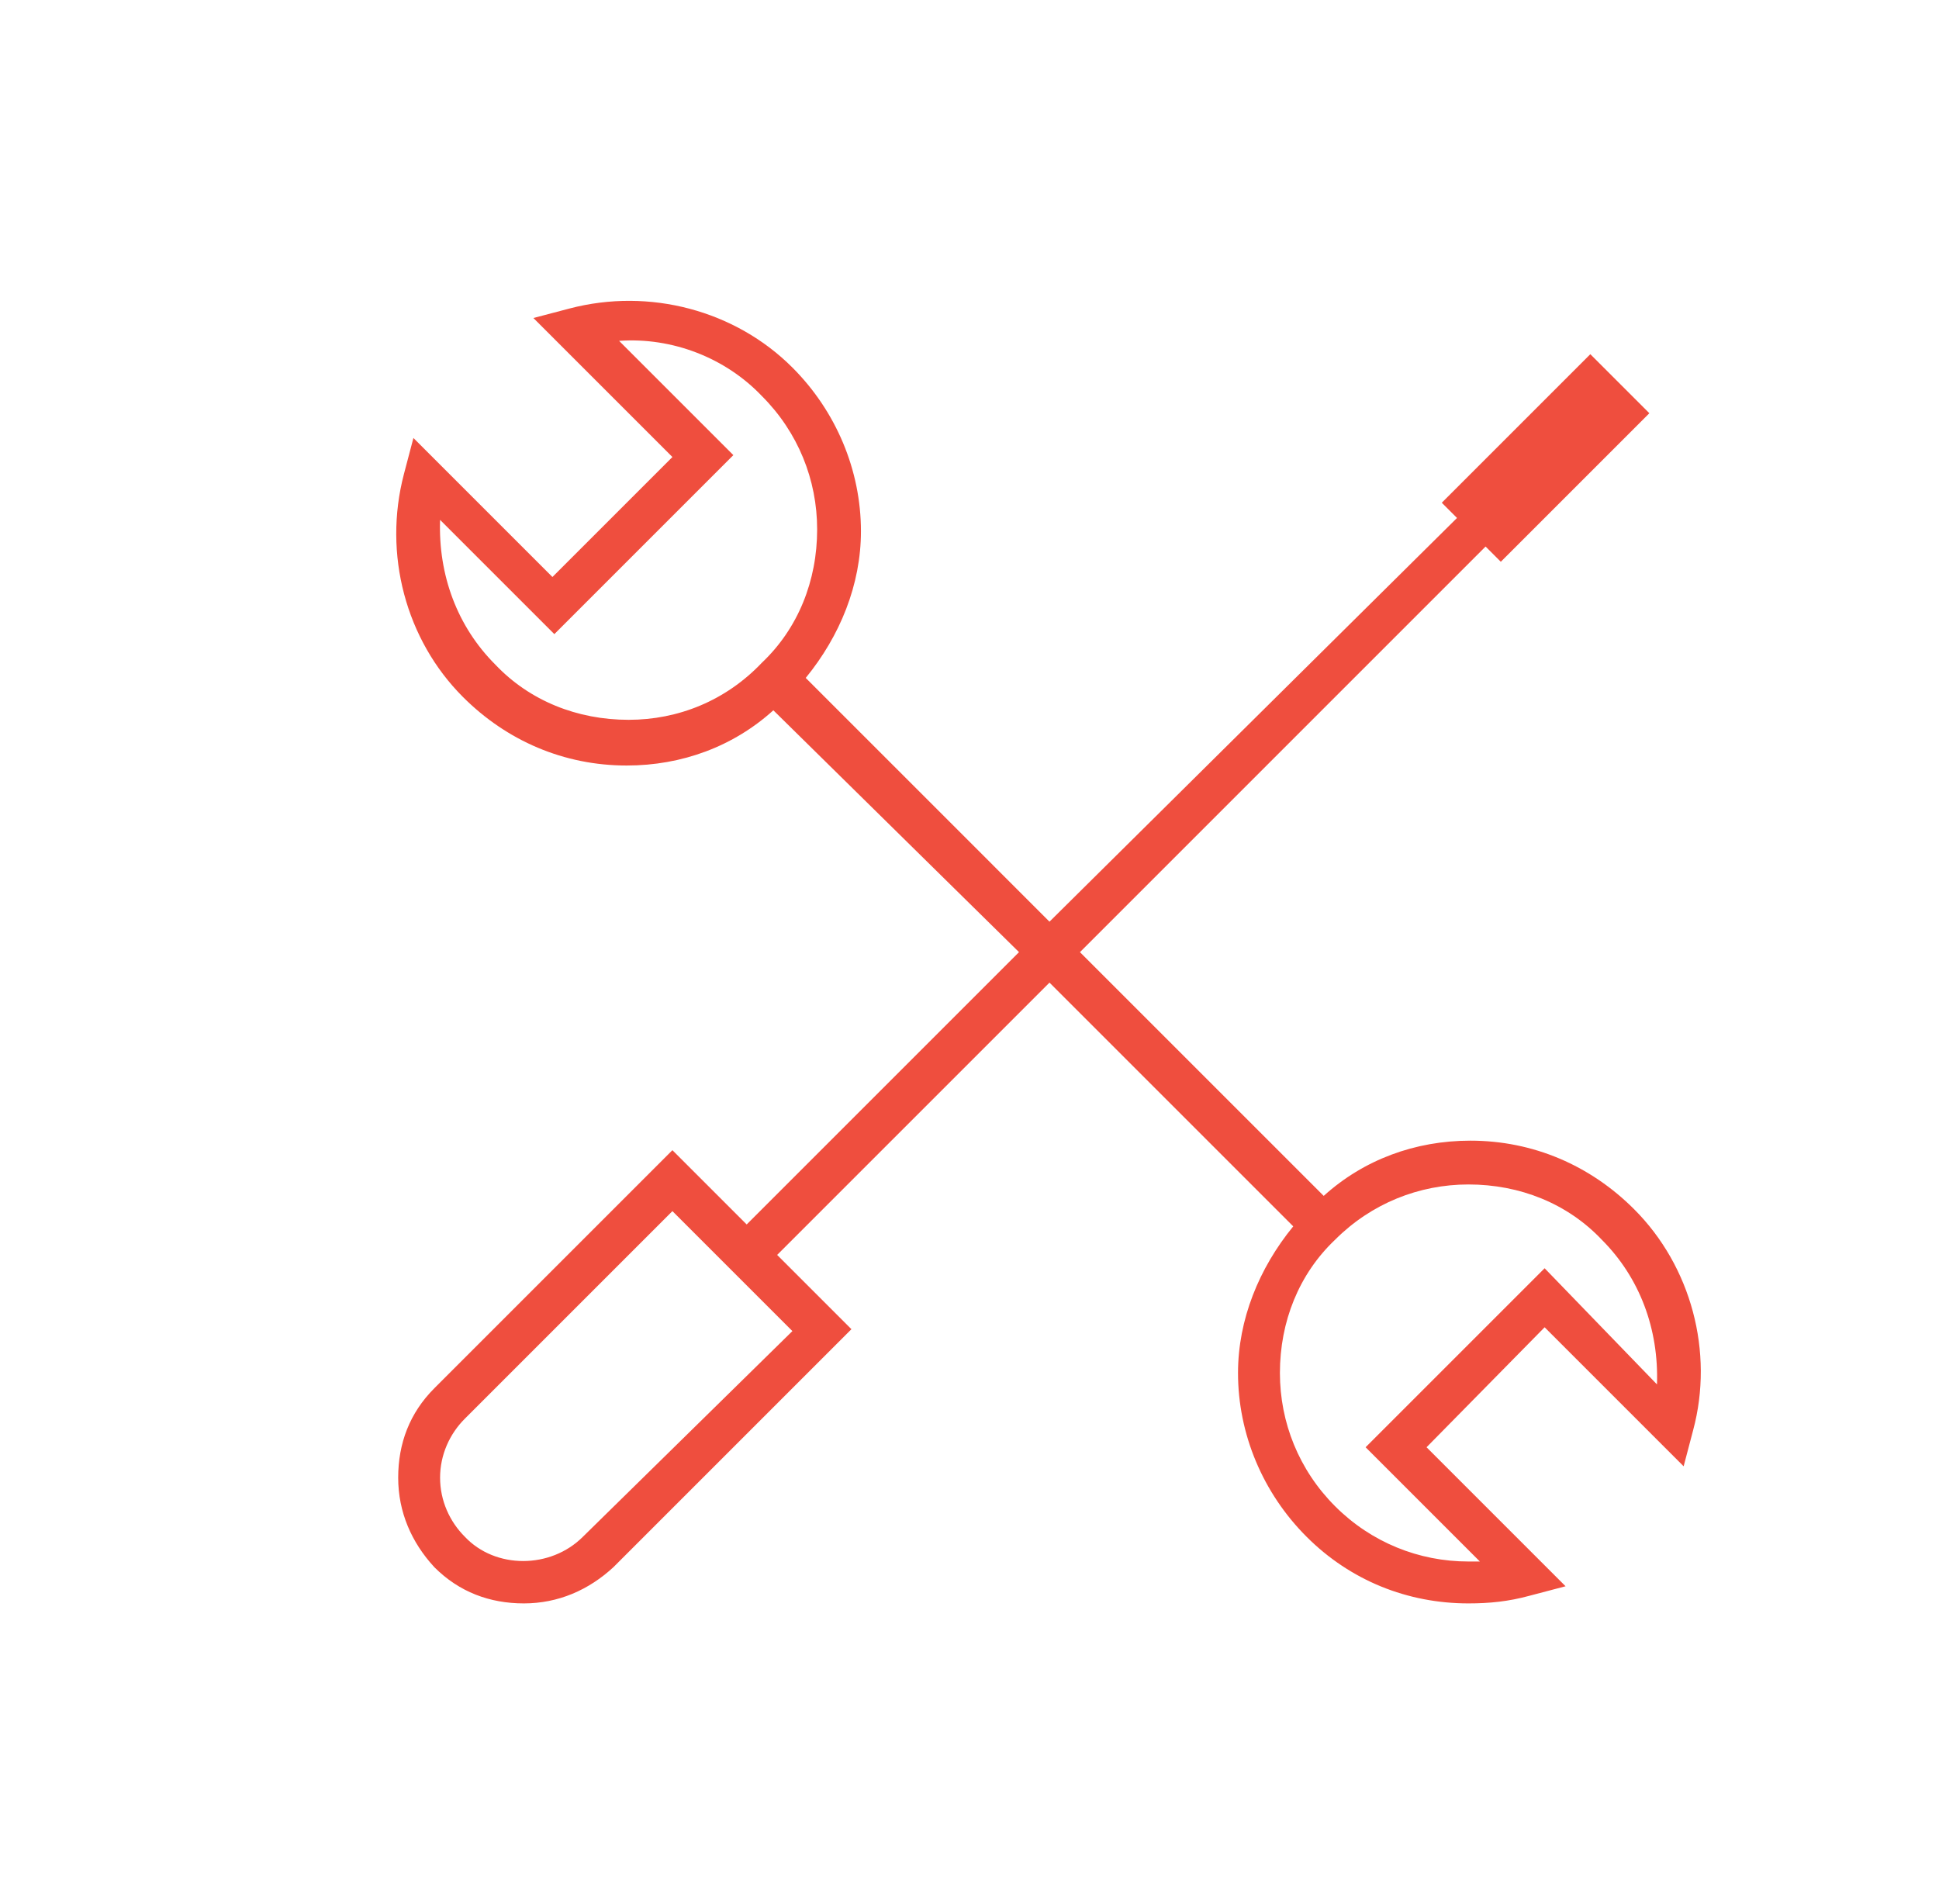 <svg width="56" height="55" viewBox="0 0 56 55" fill="none" xmlns="http://www.w3.org/2000/svg">
<path d="M47.195 34.925C45.93 33.66 44.28 32.945 42.465 32.945C40.87 32.945 39.385 33.495 38.23 34.54L31.19 27.5L42.905 15.785L43.345 16.225L47.635 11.935L45.93 10.23L41.64 14.52L42.08 14.96L30.31 26.62L23.27 19.58C24.26 18.37 24.865 16.885 24.865 15.345C24.865 13.585 24.15 11.88 22.885 10.615C21.235 8.965 18.76 8.305 16.45 8.91L15.405 9.185L19.42 13.2L15.955 16.665L11.94 12.65L11.665 13.695C11.06 16.005 11.72 18.48 13.37 20.13C14.635 21.395 16.285 22.11 18.1 22.11C19.695 22.11 21.18 21.56 22.335 20.515L29.43 27.5L21.565 35.365L19.42 33.22L12.545 40.095C11.83 40.81 11.5 41.69 11.5 42.68C11.5 43.67 11.885 44.55 12.545 45.265C13.26 45.98 14.14 46.31 15.13 46.31C16.12 46.31 17 45.925 17.715 45.265L24.59 38.39L22.445 36.245L30.31 28.38L37.35 35.42C36.36 36.63 35.755 38.115 35.755 39.655C35.755 41.415 36.47 43.12 37.735 44.385C39 45.65 40.65 46.31 42.41 46.31C43.015 46.31 43.565 46.255 44.17 46.09L45.215 45.815L41.2 41.8L44.61 38.335L48.625 42.35L48.9 41.305C49.505 39.05 48.845 36.575 47.195 34.925ZM18.155 20.79C16.67 20.79 15.295 20.24 14.305 19.195C13.205 18.095 12.655 16.61 12.71 15.015L16.01 18.315L21.18 13.145L17.88 9.845C19.42 9.735 20.96 10.34 22.005 11.44C23.05 12.485 23.6 13.86 23.6 15.29C23.6 16.775 23.05 18.15 22.005 19.14C20.96 20.24 19.585 20.79 18.155 20.79ZM16.835 44.385C15.9 45.32 14.305 45.32 13.425 44.385C12.985 43.945 12.71 43.34 12.71 42.68C12.71 42.02 12.985 41.415 13.425 40.975L19.42 34.98L22.885 38.445L16.835 44.385ZM44.61 36.63L39.44 41.8L42.74 45.1C42.63 45.1 42.52 45.1 42.41 45.1C40.98 45.1 39.605 44.55 38.56 43.505C37.515 42.46 36.965 41.085 36.965 39.655C36.965 38.17 37.515 36.795 38.56 35.805C39.605 34.76 40.98 34.21 42.41 34.21C43.895 34.21 45.27 34.76 46.26 35.805C47.36 36.905 47.91 38.39 47.855 39.985L44.61 36.63Z" fill="#EF4E3E"/>
</svg>
